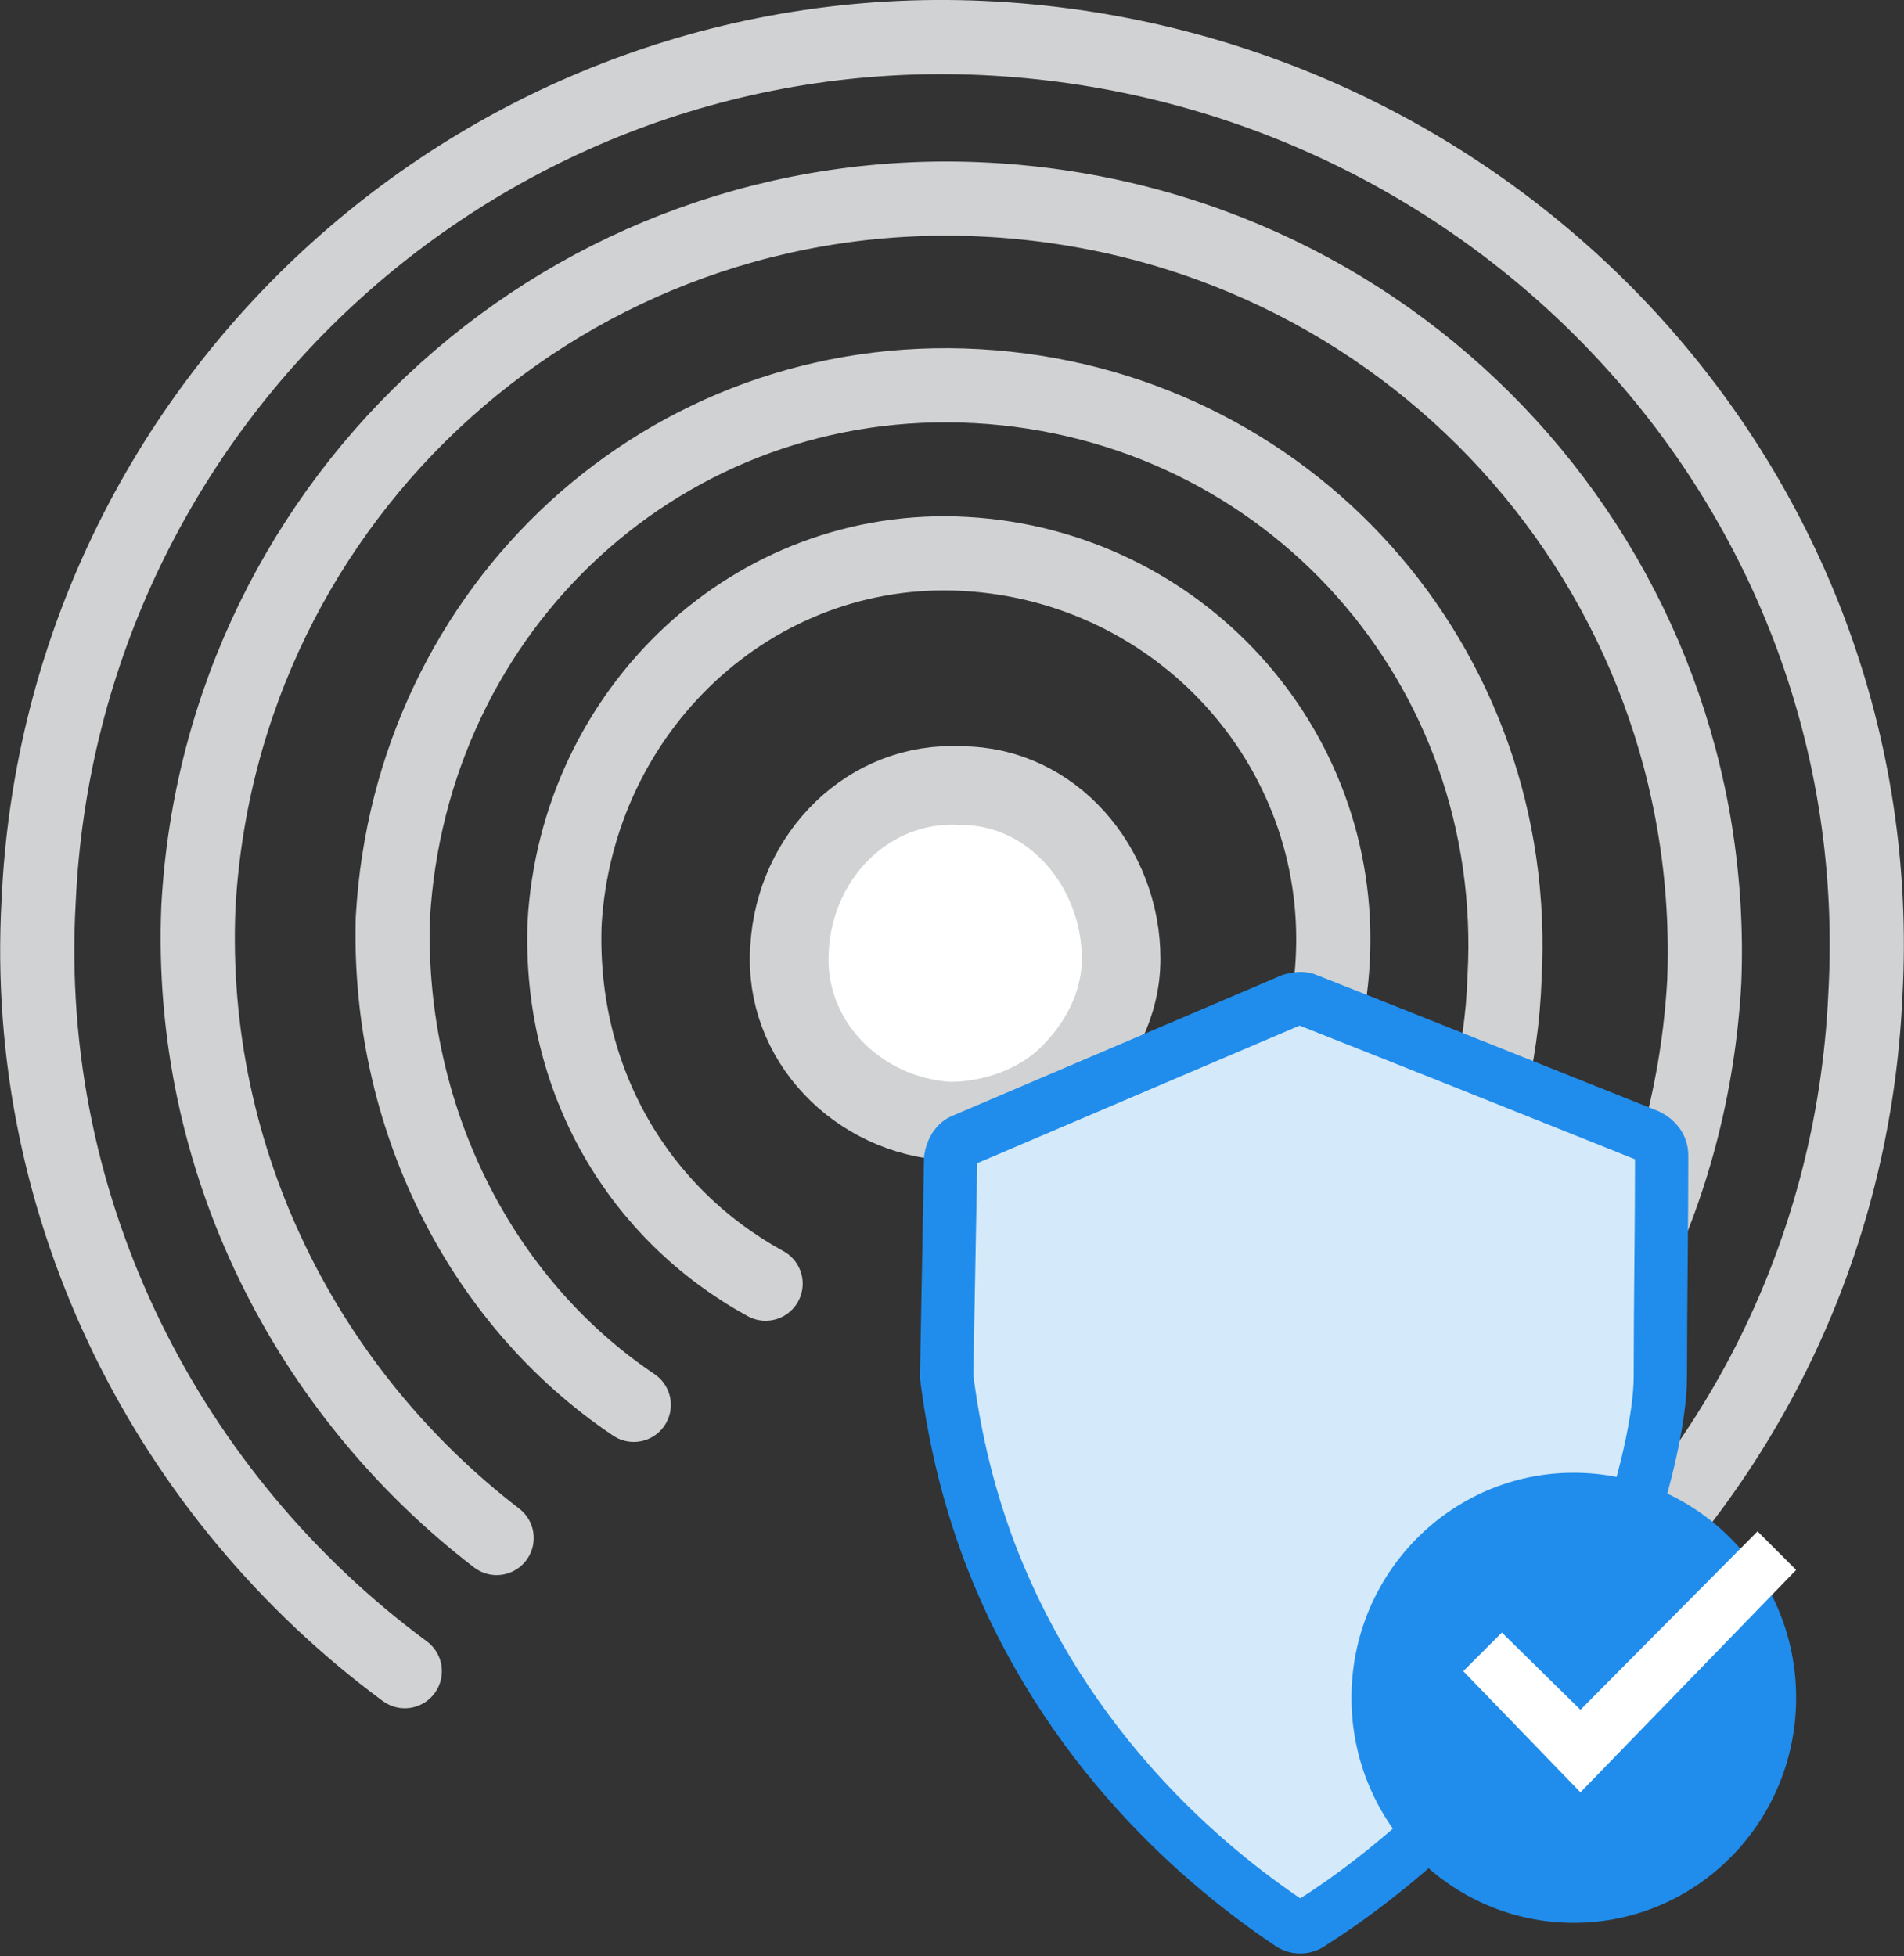 <?xml version="1.0" encoding="utf-8"?>
<!-- Generator: Adobe Illustrator 23.0.3, SVG Export Plug-In . SVG Version: 6.00 Build 0)  -->
<svg version="1.1" id="Layer_1" xmlns="http://www.w3.org/2000/svg" xmlns:xlink="http://www.w3.org/1999/xlink" x="0px" y="0px"
	 viewBox="0 0 143 146.9" style="enable-background:new 0 0 143 146.9;" xml:space="preserve">
<rect x="0" y="0" width="143" height="146.9" fill="#333333" stroke="none"/>
<style type="text/css">
	.st0{fill:#FFFFFF;stroke:#D1D2D3;stroke-width:5.907;stroke-miterlimit:10;}
	.st1{fill:none;stroke:#D1D2D3;stroke-width:5.57;stroke-linecap:round;stroke-miterlimit:10;}
	.st2{fill:#208DEC;}
	.st3{fill:#D4E9F9;stroke:#208DEC;stroke-width:4.003;stroke-miterlimit:10;}
	.st4{fill-rule:evenodd;clip-rule:evenodd;fill:#FFFFFF;}
</style>
<path class="st0" d="M84.2,72c0,3.5-1.7,6.5-3.9,8.7c-2.2,2.2-5.6,3.5-9,3.5c-6.9-0.4-12.5-6.1-12-13c0.4-7,6-12.6,12.9-12.2
	C79,59,84.2,65.1,84.2,72z"/>
<path class="st1" d="M57.5,96.4C48,91.2,42,81.2,42.4,69.4c0.9-16.1,14.2-28.7,30.1-27.8C88.5,42.5,100.9,56,100.1,72
	c-0.4,8.3-4.3,15.7-9.9,20.4"/>
<path class="st1" d="M47.6,105.5C36,97.7,29.1,83.8,29.5,69c1.3-23.5,20.6-41.3,43.9-40s40.9,20.9,39.6,44.4
	c-0.4,12.2-6,22.6-14.2,30"/>
<path class="st1" d="M37.3,115.5c-14.2-10.9-23.2-28.3-22.4-47.4c1.7-30.9,28-54.8,59.3-53.1s55,27.8,53.8,58.7
	c-0.9,16.1-8.2,30-19.4,39.6"/>
<path class="st1" d="M30.4,125.5c-17.6-13-28.8-34.4-27.5-57.8c1.7-37.8,34-67,71.8-64.8s67.5,33.9,65.4,71.8
	c-0.9,20-10.3,37.4-24.5,49.1"/>
<path class="st2" d="M94.1,119.2"/>
<line class="st2" x1="107.3" y1="100.7" x2="109.5" y2="102.8"/>
<path class="st3" d="M122,115.8c1.7-4.9,2.7-9.6,2.7-12.4c0-5.5,0.1-11.1,0.1-16.6c0-0.7-0.4-1.2-1-1.5c-8.5-3.4-17-6.8-25.6-10.2
	c-0.4-0.2-0.8-0.1-1.2,0c-8.2,3.5-16.4,7-24.6,10.5c-0.6,0.2-0.9,0.8-1,1.4c-0.1,5.4-0.2,10.8-0.3,16.2c0,0.1,0,0.2,0,0.2
	c0.5,3.9,1.4,8.3,3.2,13.1c5.7,15,16.4,23.8,22.5,27.9c0.5,0.4,1.2,0.4,1.7,0c2.7-1.7,6.2-4.3,9.9-7.8"/>
<ellipse class="st2" cx="118.2" cy="127.5" rx="16.7" ry="16.9"/>
<g id="subscribe_2_">
	<polygon class="st4" points="134.9,117.9 132,115 118.7,128.4 112.8,122.6 109.9,125.5 115.8,131.6 118.7,134.6 	"/>
</g>
<path class="st4" d="M120.4,99.2"/>
</svg>
